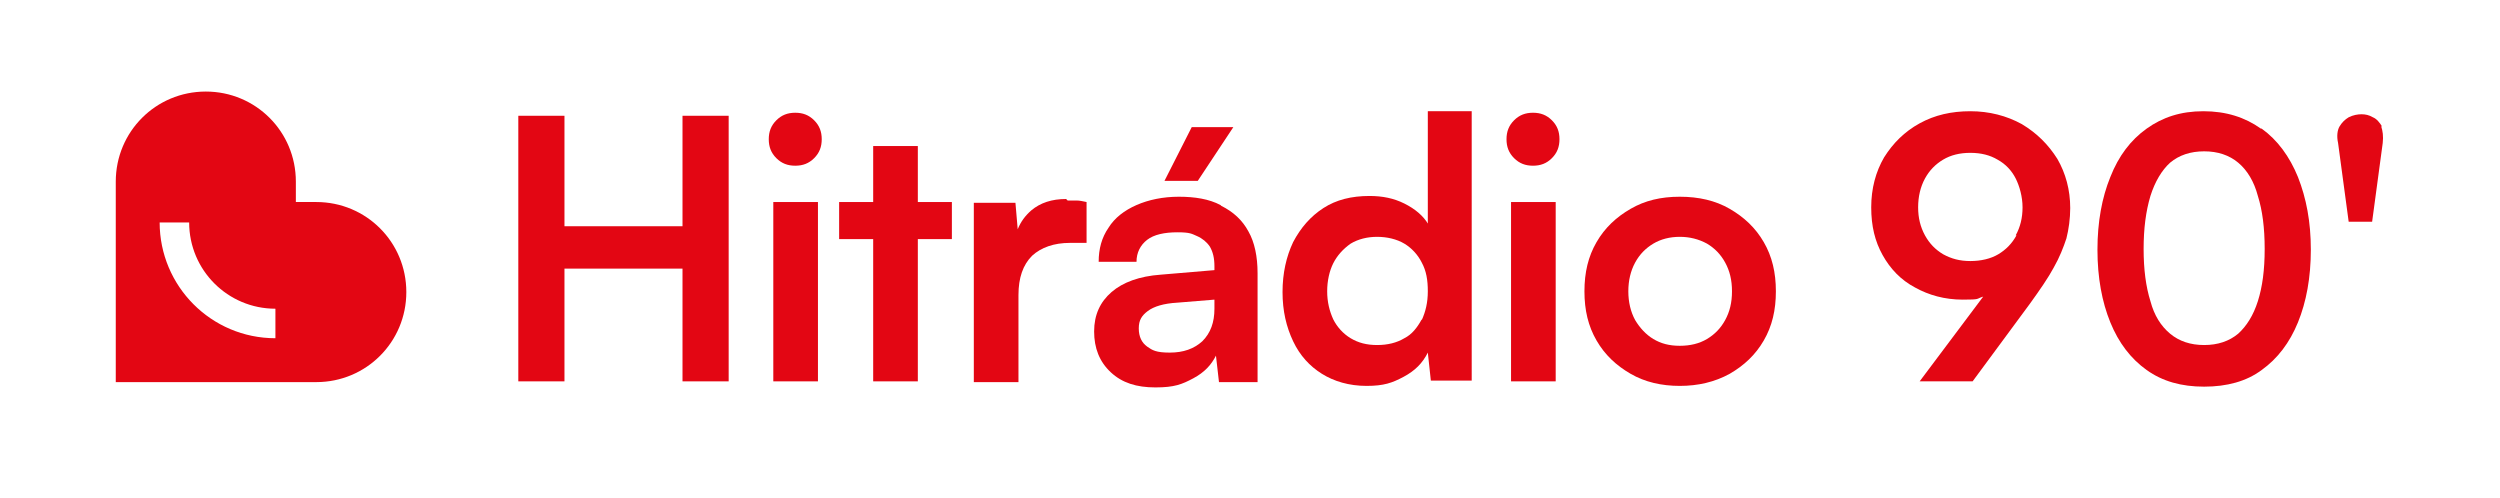 <?xml version="1.0" encoding="UTF-8"?>
<svg id="Vrstva_1" xmlns="http://www.w3.org/2000/svg" version="1.1" viewBox="0 0 330.4 65.8">
  <!-- Generator: Adobe Illustrator 29.6.0, SVG Export Plug-In . SVG Version: 2.1.1 Build 207)  -->
  <defs>
    <style>
      .st0 {
        fill: #e30613;
      }
    </style>
  </defs>
  <path class="st0" d="M41.8,26.7h-2.7v-2.7c0-6.6-5.3-11.9-11.9-11.9s-11.9,5.3-11.9,11.9v26.5h26.5c6.6,0,11.9-5.3,11.9-11.9s-5.3-11.9-11.9-11.9ZM36.4,44.7c-8.5,0-15.3-6.9-15.3-15.3h3.9c0,6.3,5.1,11.4,11.4,11.4v3.9Z"/>
  <path class="st0" d="M140.9,26.3c-1.9,0-3.4.5-4.6,1.5-.8.7-1.4,1.5-1.8,2.5l-.3-3.5h-5.5v23.7h5.9v-11.5c0-2.3.6-4,1.8-5.2,1.2-1.1,2.9-1.7,5-1.7h2.2v-5.4c-.5-.1-.9-.2-1.3-.2-.4,0-.8,0-1.2,0Z"/>
  <polygon class="st0" points="163 16.8 157.5 16.8 153.9 23.9 158.3 23.9 163 16.8"/>
  <rect class="st0" x="102.2" y="26.7" width="5.9" height="23.7"/>
  <polygon class="st0" points="121.3 19.3 115.4 19.3 115.4 26.7 110.9 26.7 110.9 31.6 115.4 31.6 115.4 50.4 121.3 50.4 121.3 31.6 125.8 31.6 125.8 26.7 121.3 26.7 121.3 19.3"/>
  <polygon class="st0" points="90.2 29.9 74.6 29.9 74.6 15.3 68.5 15.3 68.5 50.4 74.6 50.4 74.6 35.5 90.2 35.5 90.2 50.4 96.3 50.4 96.3 15.3 90.2 15.3 90.2 29.9"/>
  <path class="st0" d="M105.1,14.9c-1,0-1.8.3-2.5,1-.7.7-1,1.5-1,2.5s.3,1.8,1,2.5c.7.7,1.5,1,2.5,1s1.8-.3,2.5-1c.7-.7,1-1.5,1-2.5s-.3-1.8-1-2.5c-.7-.7-1.5-1-2.5-1Z"/>
  <path class="st0" d="M161.3,27.1c-1.5-.8-3.4-1.1-5.5-1.1s-4,.4-5.6,1.1c-1.6.7-2.9,1.7-3.7,3-.9,1.3-1.3,2.8-1.3,4.5h5c0-1.2.5-2.2,1.4-2.9.9-.7,2.3-1,4-1s1.9.2,2.6.5c.7.3,1.3.8,1.7,1.4.4.7.6,1.5.6,2.6v.5l-7.1.6c-2.8.2-5,1-6.5,2.3-1.5,1.3-2.3,3-2.3,5.2s.7,4,2.2,5.4c1.5,1.4,3.4,2,5.9,2s3.5-.4,5-1.2,2.4-1.8,3-3l.4,3.5h5.1v-14.4c0-2.2-.4-4.1-1.2-5.5-.8-1.5-2-2.6-3.6-3.4ZM160.5,40.8c0,1.8-.5,3.2-1.6,4.3-1.1,1-2.5,1.5-4.3,1.5s-2.3-.3-3-.8c-.7-.5-1.1-1.3-1.1-2.4s.4-1.7,1.2-2.3c.8-.6,2.1-1,3.9-1.1l4.9-.4v1.2Z"/>
  <path class="st0" d="M298.8,17c-2.1-1.5-4.6-2.3-7.6-2.3s-5.4.8-7.5,2.3c-2.1,1.5-3.7,3.6-4.8,6.4-1.1,2.7-1.7,5.9-1.7,9.6s.6,6.9,1.7,9.6c1.1,2.7,2.7,4.8,4.8,6.3,2.1,1.5,4.6,2.2,7.6,2.2s5.6-.7,7.6-2.2c2.1-1.5,3.7-3.6,4.8-6.3,1.1-2.7,1.7-5.9,1.7-9.6s-.6-6.8-1.7-9.6c-1.1-2.7-2.7-4.9-4.8-6.4ZM298.4,39.8c-.6,1.9-1.5,3.3-2.6,4.3-1.2,1-2.7,1.5-4.5,1.5s-3.3-.5-4.5-1.5c-1.2-1-2.1-2.4-2.6-4.3-.6-1.9-.9-4.2-.9-6.9s.3-5,.9-7c.6-1.9,1.5-3.4,2.6-4.4,1.2-1,2.7-1.5,4.5-1.5s3.3.5,4.5,1.5c1.2,1,2.1,2.5,2.6,4.4.6,1.9.9,4.2.9,7s-.3,5-.9,6.9Z"/>
  <path class="st0" d="M314.8,16.7c-.3-.5-.7-1-1.2-1.2-.5-.3-1-.4-1.5-.4s-1.1.1-1.7.4c-.5.3-.9.7-1.2,1.2-.3.5-.4,1.3-.2,2.2l1.4,10.4h3.1l1.4-10.4c.1-.9,0-1.6-.2-2.2Z"/>
  <path class="st0" d="M267.2,16.4c-2-1.1-4.3-1.7-6.8-1.7s-4.7.5-6.7,1.6c-2,1.1-3.5,2.6-4.7,4.5-1.1,1.9-1.7,4.1-1.7,6.6s.5,4.5,1.5,6.3c1,1.8,2.4,3.3,4.3,4.3,1.8,1,3.9,1.6,6.3,1.6s1.7-.1,2.7-.4l-8.4,11.2h7l7.6-10.3c1.3-1.8,2.4-3.4,3.1-4.7.8-1.4,1.3-2.7,1.7-3.9.3-1.2.5-2.6.5-4,0-2.4-.6-4.6-1.7-6.5-1.2-1.9-2.7-3.4-4.7-4.6ZM266.5,31.1c-.6,1.1-1.4,1.9-2.4,2.5-1,.6-2.3.9-3.7.9s-2.5-.3-3.6-.9c-1-.6-1.8-1.4-2.4-2.5-.6-1.1-.9-2.3-.9-3.7s.3-2.7.9-3.8c.6-1.1,1.4-1.9,2.4-2.5,1-.6,2.2-.9,3.6-.9s2.6.3,3.6.9c1.1.6,1.9,1.5,2.4,2.5s.9,2.4.9,3.8-.3,2.6-.9,3.7Z"/>
  <path class="st0" d="M228.6,27.6c-1.9-1.1-4.1-1.6-6.6-1.6s-4.6.5-6.5,1.6c-1.9,1.1-3.4,2.5-4.5,4.4-1.1,1.9-1.6,4-1.6,6.5s.5,4.6,1.6,6.5c1.1,1.9,2.6,3.3,4.5,4.4,1.9,1.1,4.1,1.6,6.5,1.6s4.6-.5,6.6-1.6c1.9-1.1,3.4-2.5,4.5-4.4,1.1-1.9,1.6-4,1.6-6.5s-.5-4.6-1.6-6.5c-1.1-1.9-2.6-3.3-4.5-4.4ZM228,42.3c-.6,1.1-1.4,1.9-2.4,2.5-1,.6-2.2.9-3.6.9s-2.5-.3-3.5-.9c-1-.6-1.8-1.5-2.4-2.5-.6-1.1-.9-2.4-.9-3.8s.3-2.7.9-3.8c.6-1.1,1.4-1.9,2.4-2.5,1-.6,2.2-.9,3.5-.9s2.5.3,3.6.9c1,.6,1.8,1.4,2.4,2.5.6,1.1.9,2.3.9,3.8s-.3,2.7-.9,3.8Z"/>
  <path class="st0" d="M188.8,29.7c-.7-1.2-1.8-2.1-3.2-2.8-1.4-.7-2.9-1-4.6-1-2.4,0-4.4.5-6.1,1.6-1.7,1.1-3,2.6-4,4.5-.9,1.9-1.4,4.1-1.4,6.6s.5,4.6,1.4,6.5c.9,1.9,2.2,3.3,3.8,4.3,1.6,1,3.6,1.6,5.9,1.6s3.4-.4,4.9-1.2c1.5-.8,2.5-1.8,3.2-3.2l.4,3.7h5.4V14.7h-5.8v15ZM187.9,42.2c-.6,1.1-1.3,2-2.3,2.5-1,.6-2.2.9-3.6.9s-2.5-.3-3.5-.9c-1-.6-1.8-1.5-2.3-2.5-.5-1.1-.8-2.3-.8-3.7s.3-2.7.8-3.7,1.3-1.9,2.3-2.6c1-.6,2.2-.9,3.5-.9s2.6.3,3.6.9c1,.6,1.8,1.5,2.3,2.5.6,1.1.8,2.3.8,3.8s-.3,2.7-.8,3.8Z"/>
  <rect class="st0" x="199.7" y="26.7" width="5.9" height="23.7"/>
  <path class="st0" d="M202.6,14.9c-1,0-1.8.3-2.5,1-.7.7-1,1.5-1,2.5s.3,1.8,1,2.5c.7.7,1.5,1,2.5,1s1.8-.3,2.5-1c.7-.7,1-1.5,1-2.5s-.3-1.8-1-2.5c-.7-.7-1.5-1-2.5-1Z"/>
</svg>